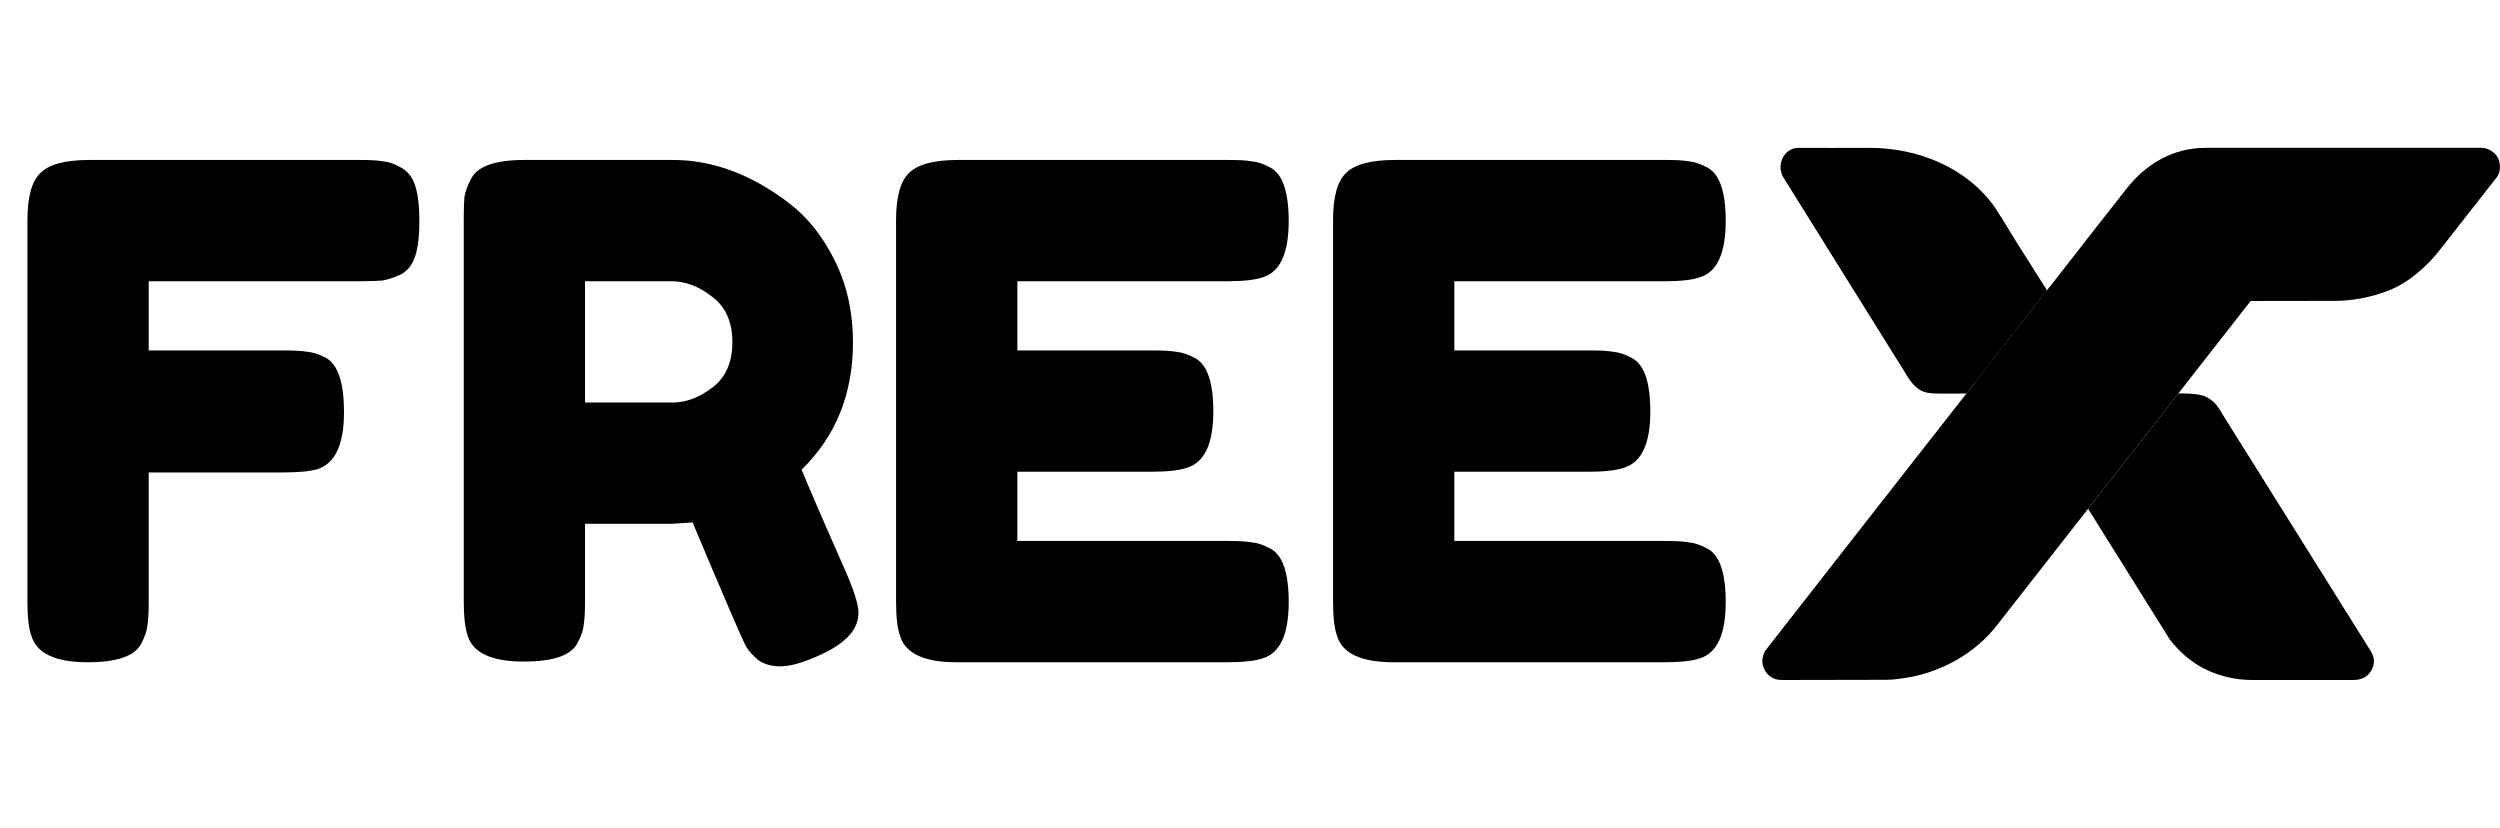 <svg width="151" height="50" viewBox="0 0 151 50" fill="none" xmlns="http://www.w3.org/2000/svg">
<path d="M21.73 9.661C22.365 9.661 22.834 9.688 23.137 9.743C23.468 9.771 23.827 9.895 24.214 10.116C24.628 10.337 24.917 10.709 25.083 11.233C25.248 11.758 25.331 12.461 25.331 13.344C25.331 14.227 25.248 14.931 25.083 15.455C24.917 15.98 24.628 16.352 24.214 16.573C23.8 16.766 23.427 16.89 23.096 16.945C22.793 16.973 22.31 16.987 21.647 16.987H8.982V21.167H17.136C17.798 21.167 18.281 21.195 18.584 21.25C18.916 21.278 19.288 21.402 19.702 21.622C20.419 22.036 20.778 23.126 20.778 24.892C20.778 26.824 20.254 27.969 19.205 28.328C18.764 28.466 18.06 28.535 17.094 28.535H8.982V36.358C8.982 37.02 8.954 37.503 8.899 37.806C8.871 38.11 8.747 38.468 8.526 38.883C8.14 39.627 7.064 40 5.298 40C3.366 40 2.235 39.476 1.904 38.427C1.738 37.986 1.656 37.282 1.656 36.316V13.303C1.656 11.896 1.918 10.944 2.442 10.447C2.966 9.923 3.96 9.661 5.422 9.661H21.73ZM51.23 34.867C51.644 35.861 51.851 36.578 51.851 37.02C51.851 38.068 50.995 38.951 49.285 39.669C48.402 40.055 47.684 40.248 47.132 40.248C46.608 40.248 46.167 40.124 45.808 39.876C45.477 39.6 45.228 39.324 45.063 39.048C44.787 38.524 43.711 36.026 41.834 31.556L40.551 31.639H35.336V36.316C35.336 36.951 35.308 37.434 35.253 37.765C35.226 38.068 35.102 38.427 34.881 38.841C34.494 39.586 33.418 39.959 31.652 39.959C29.721 39.959 28.589 39.448 28.258 38.427C28.093 37.958 28.01 37.241 28.01 36.275V13.303C28.01 12.668 28.024 12.199 28.051 11.896C28.107 11.565 28.244 11.192 28.465 10.778C28.852 10.033 29.928 9.661 31.694 9.661H40.634C43.062 9.661 45.422 10.544 47.712 12.31C48.816 13.165 49.726 14.324 50.444 15.786C51.161 17.249 51.52 18.877 51.52 20.671C51.52 23.789 50.485 26.355 48.416 28.369C49.023 29.832 49.961 31.998 51.23 34.867ZM35.336 24.313H40.634C41.434 24.313 42.234 24.009 43.035 23.402C43.835 22.795 44.235 21.885 44.235 20.671C44.235 19.456 43.835 18.546 43.035 17.939C42.234 17.304 41.407 16.987 40.551 16.987H35.336V24.313ZM61.448 32.674H74.196C74.831 32.674 75.3 32.701 75.603 32.757C75.934 32.784 76.307 32.908 76.721 33.129C77.466 33.516 77.838 34.592 77.838 36.358C77.838 38.289 77.328 39.42 76.307 39.752C75.838 39.917 75.121 40 74.155 40H57.764C55.832 40 54.701 39.476 54.37 38.427C54.204 37.986 54.122 37.282 54.122 36.316V13.303C54.122 11.896 54.384 10.944 54.908 10.447C55.432 9.923 56.426 9.661 57.888 9.661H74.196C74.831 9.661 75.3 9.688 75.603 9.743C75.934 9.771 76.307 9.895 76.721 10.116C77.466 10.502 77.838 11.578 77.838 13.344C77.838 15.276 77.328 16.407 76.307 16.738C75.838 16.904 75.121 16.987 74.155 16.987H61.448V21.167H69.643C70.278 21.167 70.747 21.195 71.05 21.25C71.382 21.278 71.754 21.402 72.168 21.622C72.913 22.009 73.285 23.085 73.285 24.851C73.285 26.783 72.761 27.914 71.713 28.245C71.244 28.411 70.526 28.493 69.56 28.493H61.448V32.674ZM87.842 32.674H100.591C101.225 32.674 101.695 32.701 101.998 32.757C102.329 32.784 102.702 32.908 103.116 33.129C103.861 33.516 104.233 34.592 104.233 36.358C104.233 38.289 103.723 39.42 102.702 39.752C102.233 39.917 101.515 40 100.549 40H84.159C82.227 40 81.096 39.476 80.765 38.427C80.599 37.986 80.516 37.282 80.516 36.316V13.303C80.516 11.896 80.778 10.944 81.303 10.447C81.827 9.923 82.82 9.661 84.283 9.661H100.591C101.225 9.661 101.695 9.688 101.998 9.743C102.329 9.771 102.702 9.895 103.116 10.116C103.861 10.502 104.233 11.578 104.233 13.344C104.233 15.276 103.723 16.407 102.702 16.738C102.233 16.904 101.515 16.987 100.549 16.987H87.842V21.167H96.038C96.672 21.167 97.142 21.195 97.445 21.25C97.776 21.278 98.149 21.402 98.563 21.622C99.308 22.009 99.68 23.085 99.68 24.851C99.68 26.783 99.156 27.914 98.107 28.245C97.638 28.411 96.921 28.493 95.955 28.493H87.842V32.674Z" fill="url(#paint0_linear_8352_1235)" style=""/>
<path d="M108.574 8.929C109.739 8.929 111.393 8.942 112.912 8.929C115.857 8.929 118.788 10.122 120.483 12.513C121.099 13.449 121.724 14.544 122.354 15.503C122.743 16.142 123.642 17.535 123.642 17.535L118.775 23.767C118.775 23.767 117.446 23.786 116.93 23.767C116.305 23.744 115.757 23.722 115.072 22.512C112.47 18.334 110.271 14.828 107.698 10.686C107.287 9.979 107.73 8.974 108.574 8.929Z" fill="url(#paint1_linear_8352_1235)" style=""/>
<path d="M126.121 30.73L131.567 23.767C131.567 23.767 132.729 23.724 133.198 23.95C133.86 24.27 133.934 24.54 134.454 25.365C137.398 30.045 140.458 34.976 143.129 39.222C143.33 39.542 143.517 39.907 143.265 40.432C143.076 40.828 142.695 41.072 142.147 41.072C140.26 41.072 137.946 41.072 136.052 41.072C135.122 41.072 134.198 40.883 133.352 40.494C132.439 40.079 131.658 39.409 131.051 38.617C129.593 36.293 126.121 30.73 126.121 30.73Z" fill="url(#paint2_linear_8352_1235)" style=""/>
<path d="M118.451 24.178L123.93 17.193L136.783 17.101L125.711 31.255C124.195 33.2 122.133 35.814 120.62 37.761C119.344 39.41 117.358 40.547 115.305 40.907C115.027 40.956 114.42 41.06 113.945 41.06C111.844 41.067 110.015 41.072 107.653 41.072C107.333 41.072 107.154 41.009 106.968 40.889C106.512 40.592 106.238 39.907 106.649 39.268C110.393 34.468 114.698 28.971 118.451 24.178Z" fill="url(#paint3_linear_8352_1235)" style=""/>
<path d="M123.838 17.284C125.35 15.336 126.905 13.357 128.426 11.417C129.626 9.887 131.257 8.929 133.221 8.929C135.937 8.929 139.453 8.929 139.453 8.929C139.453 8.929 146.621 8.929 149.931 8.929C150.159 8.929 150.563 9.094 150.799 9.408C151.073 9.773 151.05 10.395 150.821 10.686C148.995 13.015 148.767 13.312 147.313 15.162C146.65 16.006 145.683 16.87 144.733 17.343C143.825 17.796 142.398 18.172 141.078 18.172C137.914 18.172 133.982 18.186 133.982 18.186C124.706 18.309 119.24 23.174 119.24 23.174C119.24 23.174 120.101 22.056 123.838 17.284Z" fill="url(#paint4_linear_8352_1235)" style=""/>
<defs>
<linearGradient id="paint0_linear_8352_1235" x1="-8.39024e-07" y1="-2.1" x2="34.317" y2="75.523" gradientUnits="userSpaceOnUse">
<stop stop-color="#04CFFF" style="stop-color:#04CFFF;stop-color:color(display-p3 0.016 0.812 1);stop-opacity:1;"/>
<stop offset="1" stop-color="#278BFF" style="stop-color:#278BFF;stop-color:color(display-p3 0.153 0.545 1);stop-opacity:1;"/>
</linearGradient>
<linearGradient id="paint1_linear_8352_1235" x1="107.566" y1="8.013" x2="120.476" y2="23.509" gradientUnits="userSpaceOnUse">
<stop stop-color="#12B5FF" style="stop-color:#12B5FF;stop-color:color(display-p3 0.071 0.71 1);stop-opacity:1;"/>
<stop offset="1" stop-color="#10BAFF" stop-opacity="0.5" style="stop-color:#10BAFF;stop-color:color(display-p3 0.063 0.729 1);stop-opacity:0.5;"/>
</linearGradient>
<linearGradient id="paint2_linear_8352_1235" x1="137.131" y1="39.147" x2="127.562" y2="25.833" gradientUnits="userSpaceOnUse">
<stop stop-color="#12B5FF" style="stop-color:#12B5FF;stop-color:color(display-p3 0.071 0.71 1);stop-opacity:1;"/>
<stop offset="1" stop-color="#10BAFF" stop-opacity="0.5" style="stop-color:#10BAFF;stop-color:color(display-p3 0.063 0.729 1);stop-opacity:0.5;"/>
</linearGradient>
<linearGradient id="paint3_linear_8352_1235" x1="126.63" y1="9.763" x2="103.181" y2="37.68" gradientUnits="userSpaceOnUse">
<stop stop-color="#04CFFF" stop-opacity="0.6" style="stop-color:#04CFFF;stop-color:color(display-p3 0.016 0.812 1);stop-opacity:0.6;"/>
<stop offset="1" stop-color="#278BFF" style="stop-color:#278BFF;stop-color:color(display-p3 0.153 0.545 1);stop-opacity:1;"/>
</linearGradient>
<linearGradient id="paint4_linear_8352_1235" x1="124.905" y1="8.929" x2="137.066" y2="33.273" gradientUnits="userSpaceOnUse">
<stop stop-color="#04CFFF" style="stop-color:#04CFFF;stop-color:color(display-p3 0.016 0.812 1);stop-opacity:1;"/>
<stop offset="1" stop-color="#278BFF" style="stop-color:#278BFF;stop-color:color(display-p3 0.153 0.545 1);stop-opacity:1;"/>
</linearGradient>
</defs>
</svg>
